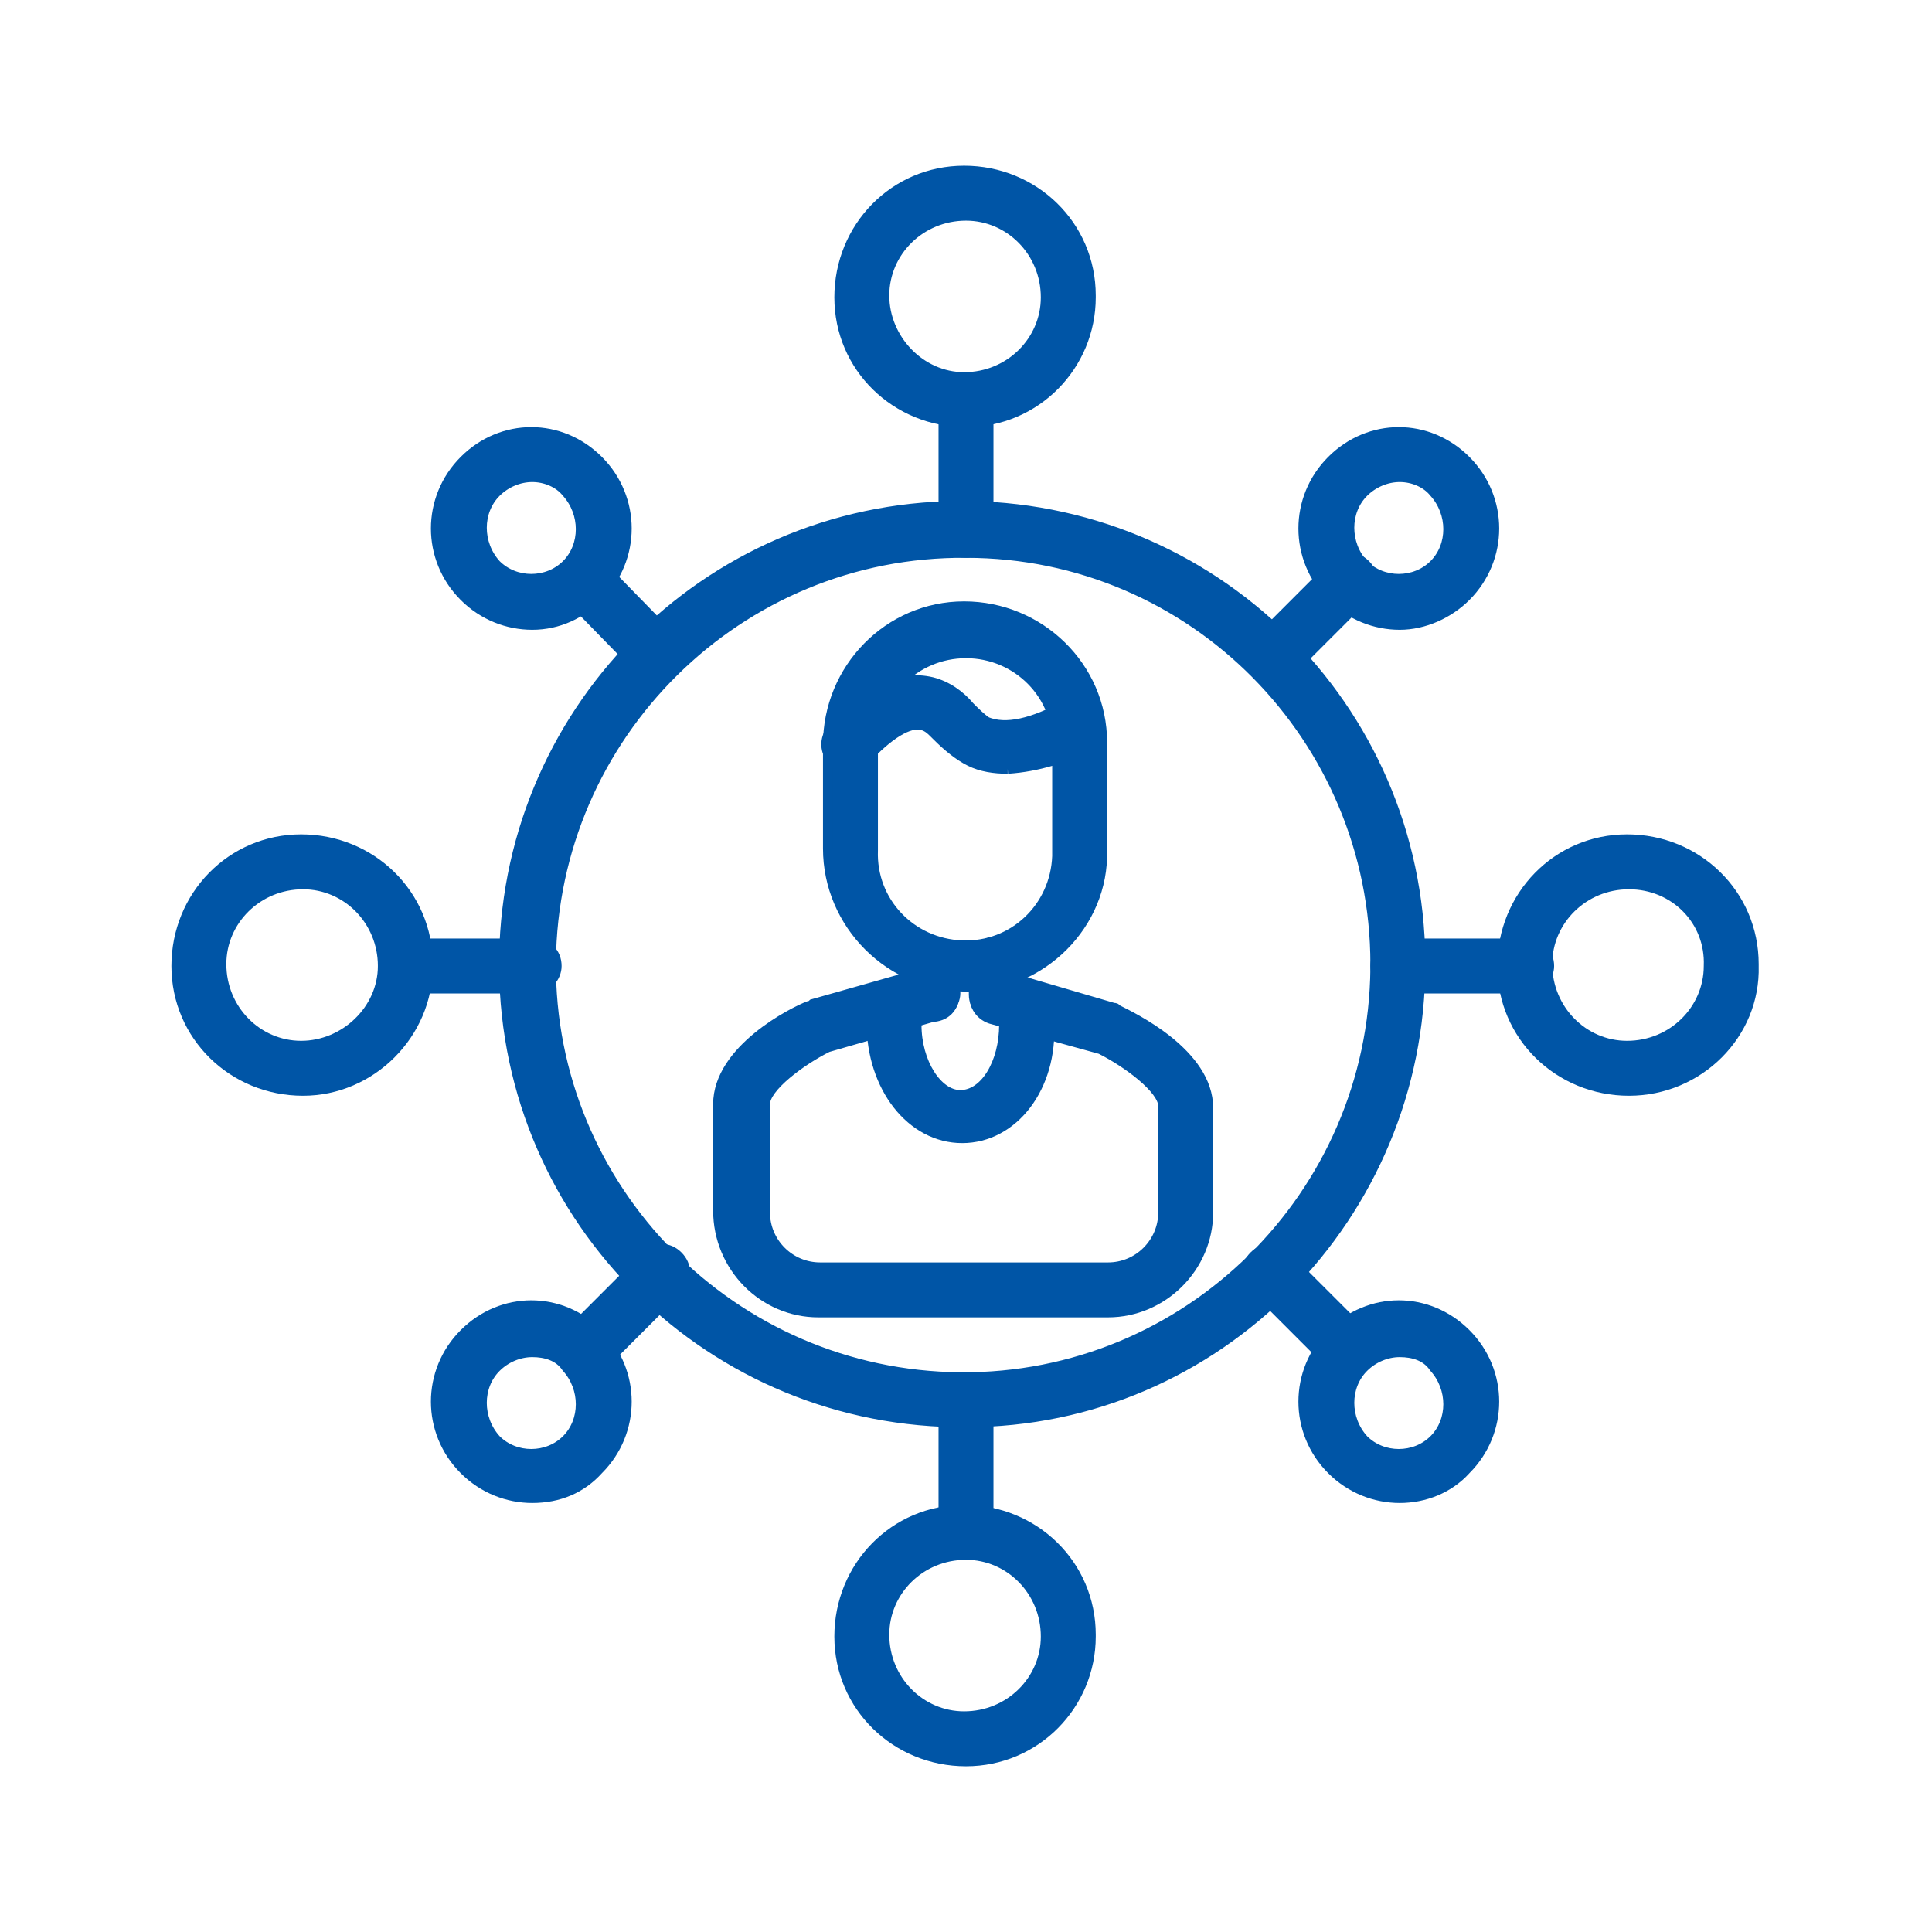 <?xml version="1.0" encoding="utf-8"?>
<!-- Generator: Adobe Illustrator 28.3.0, SVG Export Plug-In . SVG Version: 6.00 Build 0)  -->
<svg version="1.1" id="レイヤー_1" xmlns="http://www.w3.org/2000/svg" xmlns:xlink="http://www.w3.org/1999/xlink" x="0px"
	 y="0px" viewBox="0 0 102 102" style="enable-background:new 0 0 102 102;" xml:space="preserve">
<style type="text/css">
	.st0{clip-path:url(#SVGID_00000031912921443204524290000015315750585911523496_);}
	.st1{fill:#0055A6;stroke:#0055A6;stroke-width:0.5;}
</style>
<g>
	<defs>
		<rect id="SVGID_1_" x="6" y="5.6" width="90" height="90.8"/>
	</defs>
	<clipPath id="SVGID_00000162331647721665250950000007467117884628472742_">
		<use xlink:href="#SVGID_1_"  style="overflow:visible;"/>
	</clipPath>
	<g id="グループ_29" style="clip-path:url(#SVGID_00000162331647721665250950000007467117884628472742_);">
		<path id="パス_119" class="st1" d="M51,52.1c-4,0-7.3-3.3-7.3-7.3v-5.5c0-4,3.2-7.3,7.2-7.3c4,0,7.3,3.2,7.3,7.2
			c0,0.1,0,0.1,0,0.2v5.5C58.3,48.8,55,52.1,51,52.1 M51,34.5c-2.7,0-4.9,2.2-4.9,4.9v5.5c-0.1,2.7,2,4.9,4.7,5s4.9-2,5-4.7
			c0-0.1,0-0.2,0-0.3v-5.5C55.9,36.7,53.7,34.5,51,34.5"/>
		<path id="パス_120" class="st1" d="M58.5,69.3H43.2c-2.9,0-5.3-2.4-5.3-5.4v-5.6c0-2.9,4-4.9,4.8-5.2c0.1,0,0.1,0,0.2-0.1l6-1.7
			c0.6-0.2,1.3,0.2,1.5,0.8c0.2,0.6-0.2,1.3-0.8,1.5l-5.9,1.7c-1.4,0.7-3.3,2.1-3.3,3V64c0,1.6,1.3,2.9,2.9,2.9h15.2
			c1.6,0,2.9-1.3,2.9-2.9v-5.6c0-0.9-1.9-2.3-3.3-3l-5.8-1.6c-0.6-0.2-1-0.8-0.8-1.5c0.2-0.6,0.8-1,1.5-0.8l5.8,1.7
			c0.1,0,0.1,0,0.2,0.1c0.8,0.4,4.8,2.3,4.8,5.2V64C63.8,66.9,61.4,69.3,58.5,69.3"/>
		<path id="パス_121" class="st1" d="M49.2,53.7c-0.7,0-1.2-0.5-1.2-1.2v-1.6c0-0.7,0.5-1.2,1.2-1.2c0.7,0,1.2,0.5,1.2,1.2
			c0,0,0,0,0,0v1.6C50.4,53.2,49.9,53.7,49.2,53.7"/>
		<path id="パス_122" class="st1" d="M52.6,53.7c-0.7,0-1.2-0.5-1.2-1.2c0,0,0,0,0,0v-1.6c0-0.7,0.5-1.2,1.2-1.2
			c0.7,0,1.2,0.5,1.2,1.2c0,0,0,0,0,0v1.6C53.8,53.2,53.3,53.7,52.6,53.7"/>
		<path id="パス_123" class="st1" d="M50.8,60.1c-2.7,0-4.8-2.7-4.8-6.1c0-0.4,0-0.7,0.1-1.1c0.1-0.7,0.7-1.1,1.4-1
			c0.7,0.1,1.1,0.7,1,1.4c0,0.3-0.1,0.5-0.1,0.8c0,2,1.1,3.7,2.3,3.7c1.3,0,2.3-1.7,2.3-3.7c0-0.3,0-0.5-0.1-0.8
			c-0.1-0.7,0.4-1.3,1-1.4c0.7-0.1,1.3,0.4,1.4,1c0,0,0,0,0,0c0.1,0.4,0.1,0.7,0.1,1.1C55.6,57.4,53.5,60.1,50.8,60.1"/>
		<path id="パス_124" class="st1" d="M53.2,40.6c-0.7,0-1.4-0.1-2-0.4c-0.6-0.3-1.2-0.8-1.7-1.3c-0.4-0.4-0.5-0.5-0.8-0.6
			c-0.7-0.2-1.8,0.5-3,1.8c-0.4,0.5-1.2,0.5-1.7,0.1c0,0,0,0,0,0c-0.5-0.5-0.5-1.2-0.1-1.7c1.9-2.1,3.6-2.9,5.3-2.5
			c0.8,0.2,1.5,0.7,2,1.3c0.3,0.3,0.6,0.6,0.9,0.8c1,0.4,2.4,0.1,4.2-0.9c0.6-0.3,1.3-0.1,1.6,0.5c0.3,0.6,0.1,1.3-0.4,1.7
			C56.3,40,54.8,40.5,53.2,40.6"/>
		<path id="パス_125" class="st1" d="M51,75.1c-13.4,0.1-24.3-10.6-24.4-24s10.6-24.3,24-24.4s24.3,10.6,24.4,24
			c0,0.1,0,0.1,0,0.2C75,64.2,64.3,75.1,51,75.1 M51,29.2c-12-0.1-21.8,9.6-21.9,21.6c-0.1,12,9.6,21.8,21.6,21.9
			s21.8-9.6,21.9-21.6c0-0.1,0-0.1,0-0.2C72.6,39,63,29.2,51,29.2"/>
		<path id="パス_126" class="st1" d="M68,35.6l-1.7-1.7l4.1-4.1c0.5-0.5,1.2-0.5,1.7,0c0,0,0,0,0,0c0.5,0.5,0.5,1.2,0,1.7L68,35.6
			z"/>
		<path id="パス_127" class="st1" d="M73.9,33c-1.3,0-2.6-0.5-3.6-1.5c-2-2-2-5.2,0-7.2c2-2,5.1-2,7.1,0c0,0,0,0,0,0
			c2,2,2,5.2,0,7.2C76.5,32.4,75.2,33,73.9,33 M73.9,25.2c-0.7,0-1.4,0.3-1.9,0.8c-1,1-1,2.7,0,3.8c1,1,2.7,1,3.7,0c1-1,1-2.7,0-3.8
			C75.3,25.5,74.6,25.2,73.9,25.2"/>
		<path id="パス_128" class="st1" d="M30.8,72.5c-0.3,0-0.6-0.1-0.8-0.4c-0.5-0.5-0.5-1.2,0-1.7l4.1-4.1c0.5-0.5,1.2-0.5,1.7,0
			c0.5,0.5,0.5,1.2,0.1,1.7l-4.1,4.1C31.5,72.4,31.2,72.5,30.8,72.5"/>
		<path id="パス_129" class="st1" d="M28.1,79.1c-1.3,0-2.6-0.5-3.6-1.5c-2-2-2-5.2,0-7.2c2-2,5.1-2,7.1,0c0,0,0,0,0,0
			c2,2,2,5.2,0,7.2C30.7,78.6,29.5,79.1,28.1,79.1 M28.1,71.4c-0.7,0-1.4,0.3-1.9,0.8c-1,1-1,2.7,0,3.8c1,1,2.7,1,3.7,0c0,0,0,0,0,0
			c1-1,1-2.7,0-3.8C29.5,71.6,28.8,71.4,28.1,71.4"/>
		<path id="パス_130" class="st1" d="M34,35.6L30,31.5c-0.5-0.5-0.5-1.2,0-1.7c0.5-0.5,1.2-0.5,1.7,0c0,0,0,0,0,0l4,4.1L34,35.6z"
			/>
		<path id="パス_131" class="st1" d="M28.1,33c-1.3,0-2.6-0.5-3.6-1.5c-2-2-2-5.2,0-7.2c2-2,5.1-2,7.1,0c0,0,0,0,0,0
			c2,2,2,5.2,0,7.2C30.7,32.4,29.5,33,28.1,33 M28.1,25.2c-0.7,0-1.4,0.3-1.9,0.8c-1,1-1,2.7,0,3.8c1,1,2.7,1,3.7,0c0,0,0,0,0,0
			c1-1,1-2.7,0-3.8C29.5,25.5,28.8,25.2,28.1,25.2"/>
		<path id="パス_132" class="st1" d="M71.2,72.5c-0.3,0-0.6-0.1-0.9-0.4l-4.1-4.1c-0.5-0.5-0.5-1.2,0-1.7c0.5-0.5,1.2-0.5,1.7,0
			c0,0,0,0,0,0l4.1,4.1c0.5,0.5,0.5,1.2,0,1.7C71.8,72.4,71.5,72.5,71.2,72.5"/>
		<path id="パス_133" class="st1" d="M73.9,79.1c-1.3,0-2.6-0.5-3.6-1.5c-2-2-2-5.2,0-7.2c2-2,5.1-2,7.1,0c0,0,0,0,0,0
			c2,2,2,5.2,0,7.2C76.5,78.6,75.2,79.1,73.9,79.1 M73.9,71.4c-0.7,0-1.4,0.3-1.9,0.8c-1,1-1,2.7,0,3.8c1,1,2.7,1,3.7,0
			c1-1,1-2.7,0-3.8C75.3,71.6,74.6,71.4,73.9,71.4"/>
		<path id="パス_134" class="st1" d="M80.6,52.2h-6.8c-0.7,0-1.2-0.5-1.2-1.2c0-0.7,0.5-1.2,1.2-1.2c0,0,0,0,0,0h6.8
			c0.7,0,1.2,0.5,1.2,1.2C81.8,51.6,81.3,52.2,80.6,52.2"/>
		<path id="パス_135" class="st1" d="M86,57.6c-3.7,0-6.7-2.9-6.7-6.6c0-3.7,2.9-6.7,6.6-6.7c3.7,0,6.7,2.9,6.7,6.6c0,0,0,0,0,0.1
			C92.7,54.6,89.7,57.6,86,57.6 M86,46.7c-2.4,0-4.3,1.9-4.3,4.2c0,2.4,1.9,4.3,4.2,4.3c2.4,0,4.3-1.9,4.3-4.2c0,0,0,0,0,0
			C90.3,48.6,88.4,46.7,86,46.7"/>
		<path id="パス_136" class="st1" d="M28.2,52.2h-6.8c-0.7,0-1.2-0.5-1.2-1.2s0.5-1.2,1.2-1.2h6.8c0.7,0,1.2,0.5,1.2,1.2
			C29.4,51.6,28.9,52.2,28.2,52.2C28.2,52.2,28.2,52.2,28.2,52.2"/>
		<path id="パス_137" class="st1" d="M16,57.6c-3.7,0-6.7-2.9-6.7-6.6c0-3.7,2.9-6.7,6.6-6.7c3.7,0,6.7,2.9,6.7,6.6c0,0,0,0,0,0.1
			C22.6,54.6,19.6,57.6,16,57.6 M16,46.7c-2.4,0-4.3,1.9-4.3,4.2c0,2.4,1.9,4.3,4.2,4.3s4.3-1.9,4.3-4.2c0,0,0,0,0,0
			C20.2,48.6,18.3,46.7,16,46.7"/>
		<path id="パス_138" class="st1" d="M51,29.2c-0.7,0-1.2-0.5-1.2-1.2c0,0,0,0,0,0v-6.9c0-0.7,0.5-1.2,1.2-1.2
			c0.7,0,1.2,0.5,1.2,1.2c0,0,0,0,0,0v6.8C52.2,28.6,51.7,29.2,51,29.2"/>
		<path id="パス_139" class="st1" d="M51,22.3c-3.7,0-6.7-2.9-6.7-6.6S47.2,9,50.9,9c3.7,0,6.7,2.9,6.7,6.6c0,0,0,0,0,0.1
			C57.6,19.3,54.7,22.3,51,22.3 M51,11.4c-2.4,0-4.3,1.9-4.3,4.2s1.9,4.3,4.2,4.3c2.4,0,4.3-1.9,4.3-4.2c0,0,0,0,0,0
			C55.2,13.3,53.3,11.4,51,11.4"/>
		<path id="パス_140" class="st1" d="M51,82.1c-0.7,0-1.2-0.5-1.2-1.2v-7c0-0.7,0.5-1.2,1.2-1.2c0.7,0,1.2,0.5,1.2,1.2
			c0,0,0,0,0,0v7C52.2,81.5,51.7,82.1,51,82.1"/>
		<path id="パス_141" class="st1" d="M51,93c-3.7,0-6.7-2.9-6.7-6.6c0-3.7,2.9-6.7,6.6-6.7c3.7,0,6.7,2.9,6.7,6.6c0,0,0,0,0,0.1
			C57.6,90,54.7,93,51,93 M51,82.1c-2.4,0-4.3,1.9-4.3,4.2c0,2.4,1.9,4.3,4.2,4.3c2.4,0,4.3-1.9,4.3-4.2c0,0,0,0,0,0
			C55.2,84,53.3,82.1,51,82.1"/>
	</g>
</g>
</svg>
